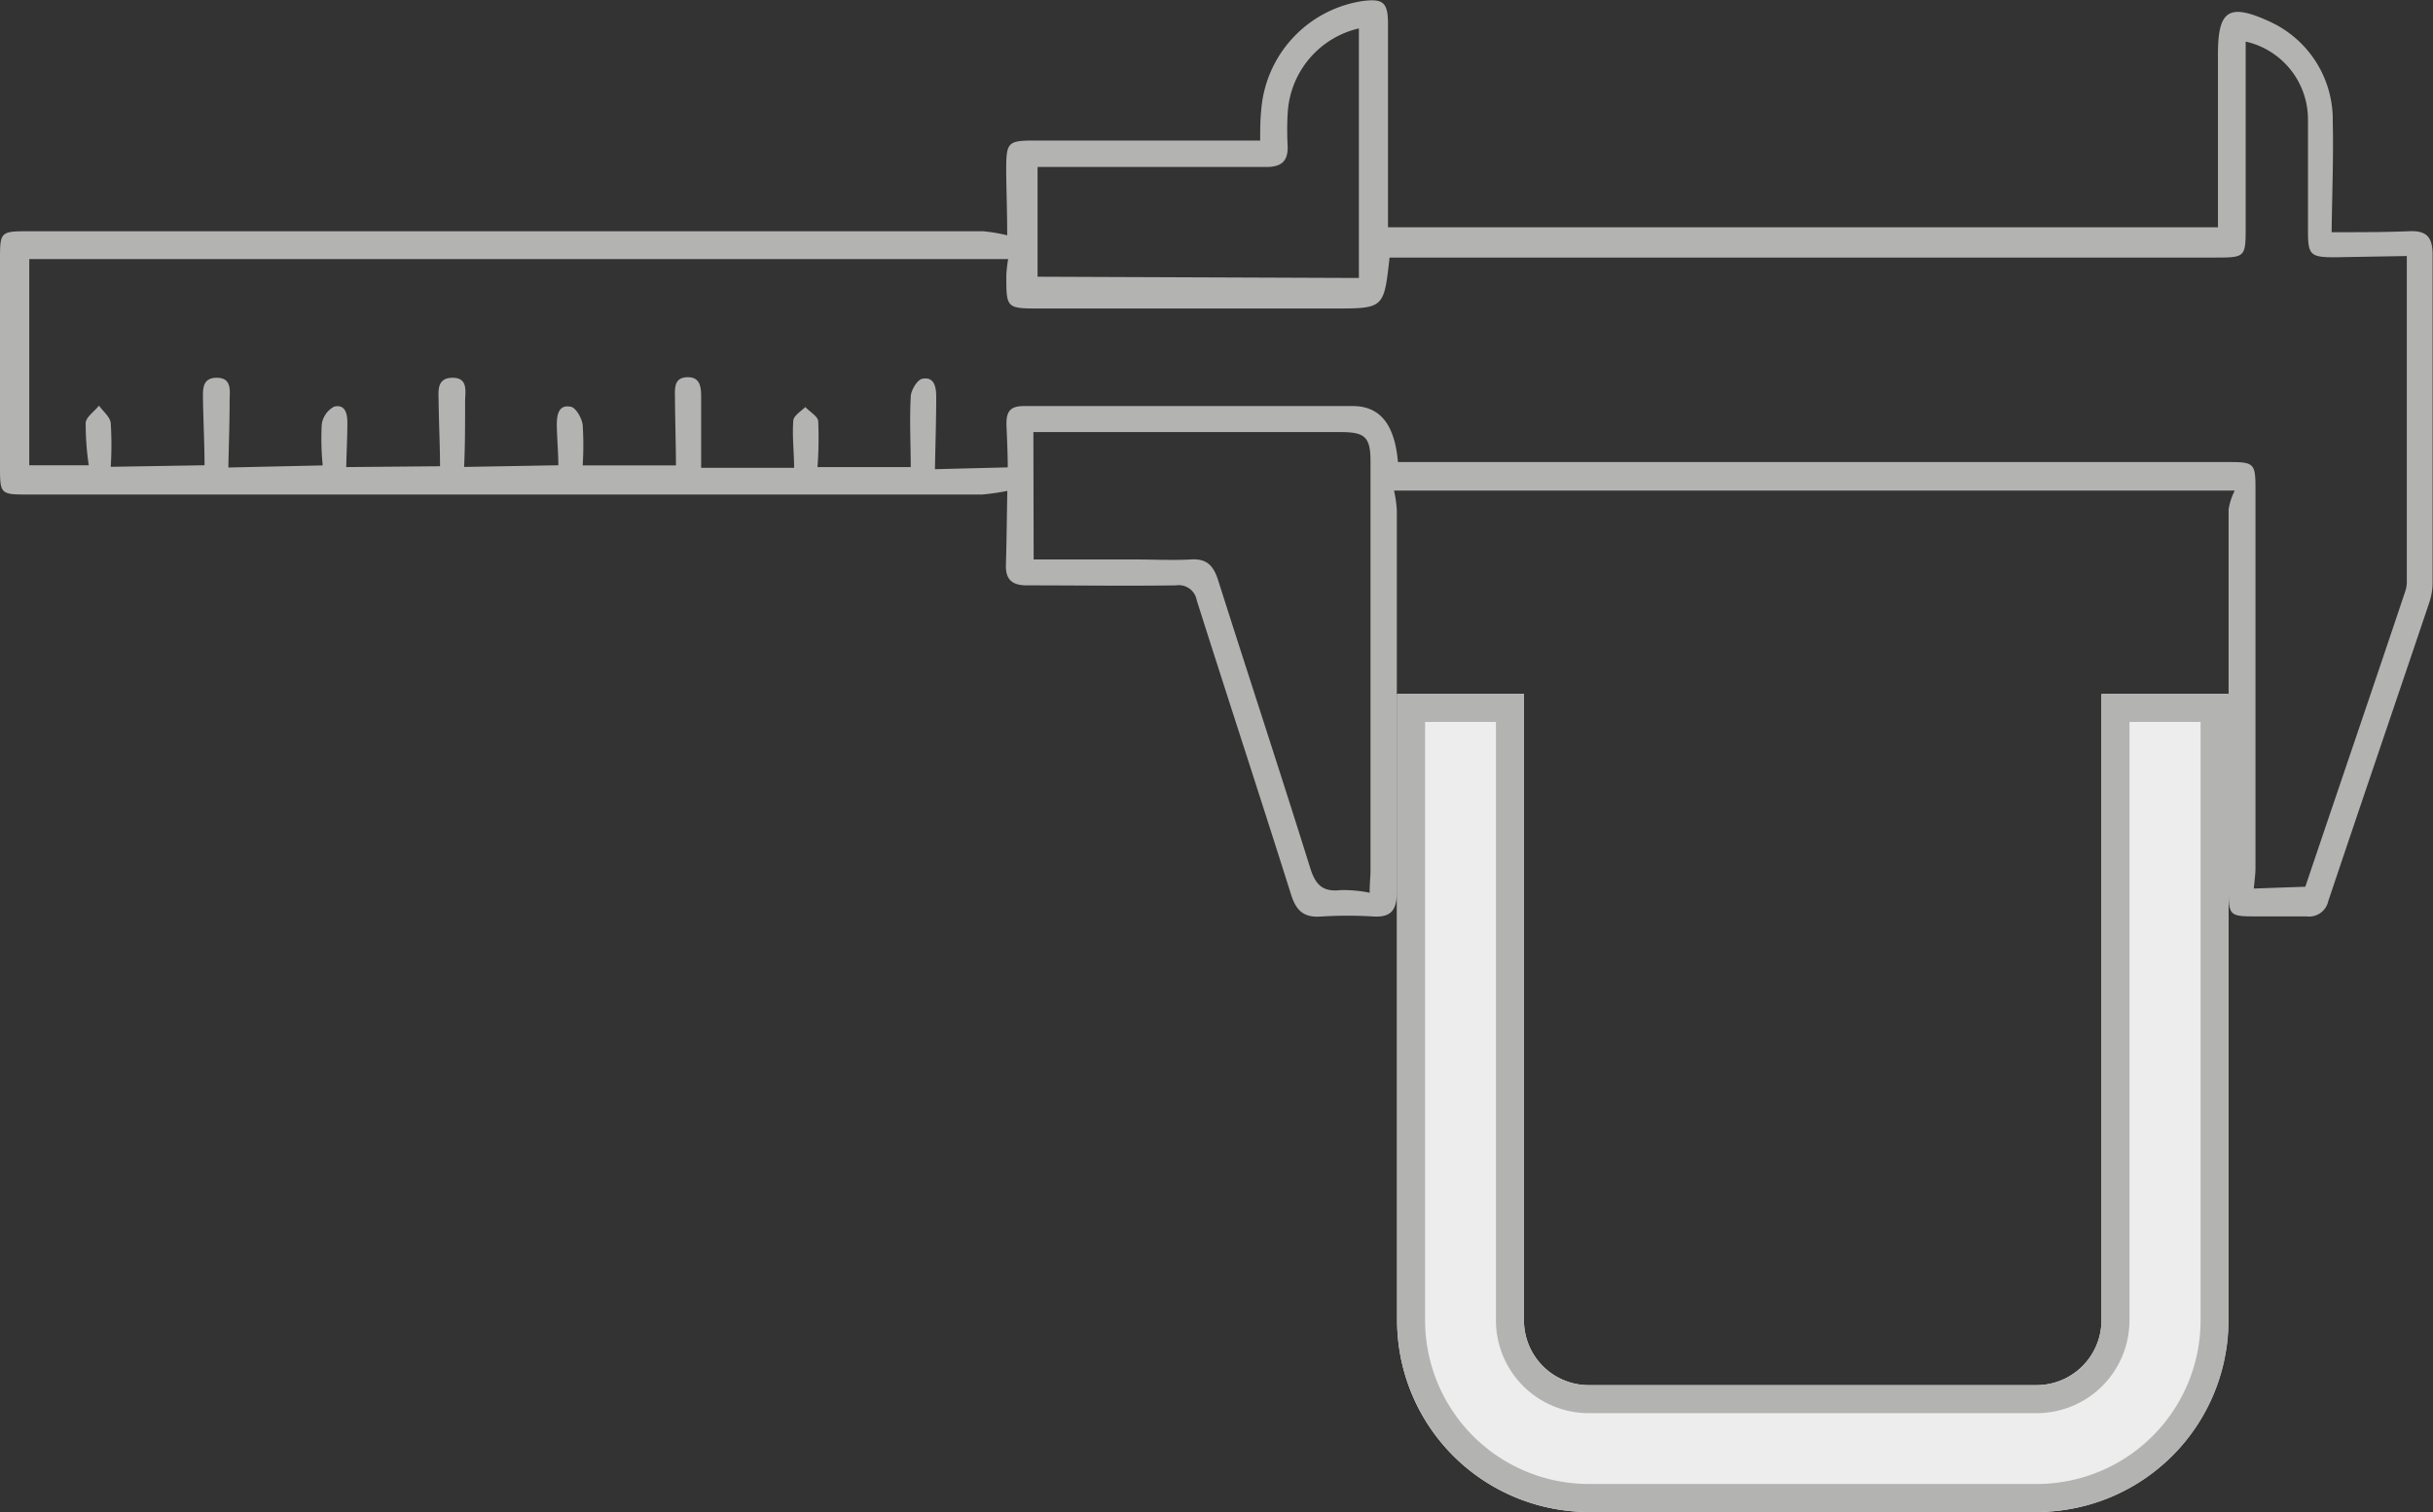 <svg xmlns="http://www.w3.org/2000/svg" id="Capa_1" data-name="Capa 1" viewBox="0 0 173.78 108.02"><rect x="0" y="0" width="173.78" height="108.02" fill="#333333" stroke="none"/><defs><style>.cls-1{fill:#b3b4b2;}.cls-2{fill:#ededed;}</style></defs><title>capaticades_1</title><g id="V7MQhF.tif"><path class="cls-1" d="M312.74,407q-34.14,0-68.3,0c-1.77,0-1.85-.07-1.85-1.87V390.29c0-2.09,0-2.1,2.15-2.1l68.05,0a11.83,11.83,0,0,1,1.74.29c0-1.8-.06-3.19-.07-4.58,0-2.1.08-2.19,2.12-2.19h14.61c.47,0,.93,0,1.41,0,0-.78,0-1.44.07-2.1a8.54,8.54,0,0,1,7.21-7.86c1.48-.2,1.84.08,1.85,1.57,0,4.47,0,8.95,0,13.42,0,.47,0,.93,0,1.17l59.28,0c0-4,0-8.19,0-12.36,0-3.21.8-3.69,3.82-2.28.15.08.31.15.46.24a7.7,7.7,0,0,1,3.92,6.84c.06,2.61-.05,5.21-.08,7.91,2,0,3.77,0,5.52-.07,1.25-.06,1.69.4,1.69,1.67,0,7.77,0,15.53,0,23.3a4.55,4.55,0,0,1-.19,1.42c-2.41,7.16-4.86,14.31-7.26,21.47a1.4,1.4,0,0,1-1.55,1.09c-1.22,0-2.45,0-3.68,0-1.82,0-1.89-.07-1.89-1.95,0-9,0-18.08,0-27.12a4.45,4.45,0,0,1,.44-1.35H342.16a9,9,0,0,1,.2,1.39c0,9.08,0,18.16,0,27.25,0,1.17-.28,1.85-1.61,1.79a30.27,30.27,0,0,0-3.81,0c-1.25.09-1.78-.44-2.14-1.59-2.21-7-4.51-14-6.73-21a1.3,1.3,0,0,0-1.48-1.07c-3.55.05-7.11,0-10.66,0-1.06,0-1.53-.43-1.49-1.48.05-1.62.06-3.25.1-5.27A16.07,16.07,0,0,1,312.74,407Zm-68.06-2.09,4.25,0a20.18,20.18,0,0,1-.22-3c0-.43.62-.84.95-1.26.3.42.8.81.84,1.25a25,25,0,0,1,0,3.12l6.7-.11c0-1.39-.08-3-.11-4.61,0-.75-.11-1.65,1-1.64s.9,1,.9,1.69c0,1.57-.06,3.14-.09,4.72l6.74-.15a19.66,19.66,0,0,1-.07-2.92,1.7,1.7,0,0,1,.89-1.28c.81-.19.95.54.94,1.2,0,1.06-.06,2.11-.08,3.12l6.7-.06c0-1.4-.08-3-.1-4.55,0-.76-.19-1.77,1-1.77s.87,1.1.89,1.8c0,1.53,0,3.06-.07,4.57l6.73-.12c0-.81-.09-1.85-.11-2.88,0-.69.11-1.48,1-1.3.37.07.79.82.85,1.3a23.13,23.13,0,0,1,0,2.89l6.66,0c0-1.51-.06-3.17-.07-4.83,0-.64-.1-1.44.87-1.47s1,.75,1,1.47c0,1.67,0,3.33,0,5l6.64,0c0-1.07-.14-2.21-.06-3.34,0-.37.56-.7.86-1,.32.34.89.66.92,1a27.49,27.49,0,0,1-.05,3.29h6.66c0-1.59-.09-3.29,0-5,0-.47.46-1.23.82-1.31.85-.16,1,.55,1,1.29,0,1.71-.06,3.42-.09,5.17l5.2-.13c0-.9-.05-1.93-.09-3s.33-1.39,1.3-1.38c7.81,0,15.62,0,23.43,0,2,0,3,1.37,3.23,4,.44,0,.91,0,1.37,0h58c1.77,0,1.88.11,1.88,1.86q0,13.56,0,27.12c0,.47-.07.95-.12,1.49l3.68-.13c2.36-7,4.76-14,7.14-21.11a2,2,0,0,0,.11-.64c0-7.72,0-15.44,0-23.31l-5.16.09c-1.72,0-1.9-.17-1.9-1.85,0-2.67,0-5.35,0-8a5.7,5.7,0,0,0-4.45-5.56v13.17c0,2.26,0,2.26-2.24,2.26H341.84c-.4,3.65-.4,3.64-4,3.64H316.87c-2.4,0-2.41,0-2.4-2.41a9.31,9.31,0,0,1,.13-1.12H244.68Zm71.74,6.73h7.27c1.31,0,2.64.07,3.95,0,1.14-.08,1.62.44,1.95,1.46,2.18,6.87,4.44,13.72,6.59,20.6.38,1.22.92,1.71,2.19,1.56a9.54,9.54,0,0,1,2.05.19c0-.72.06-1.15.06-1.57V404.65c0-1.73-.37-2.1-2.06-2.11H317.49l-1.09,0Zm18.14-31.81a20.74,20.74,0,0,0,0,2.23c.05,1.13-.44,1.55-1.57,1.54-5.17,0-10.35,0-15.52,0-.31,0-.61,0-.77,0,0,2.69,0,5.34,0,7.84l22.95.09c0-5.86,0-11.85,0-17.83A6.58,6.58,0,0,0,334.56,379.86Z" transform="translate(-242.59 -371.67)"></path></g><path class="cls-2" d="M388.08,479.69h-32A13.7,13.7,0,0,1,342.38,466V421.25h9.06V466a4.63,4.63,0,0,0,4.62,4.63h32a4.64,4.64,0,0,0,4.63-4.63V421.25h9.06V466A13.7,13.7,0,0,1,388.08,479.69Z" transform="translate(-242.59 -371.67)"></path><path class="cls-1" d="M399.77,423.25V466a11.7,11.7,0,0,1-11.69,11.69h-32A11.7,11.7,0,0,1,344.38,466V423.25h5.06V466a6.63,6.63,0,0,0,6.62,6.63h32a6.63,6.63,0,0,0,6.63-6.63V423.25h5.06m2-2h-9.06V466a4.64,4.64,0,0,1-4.63,4.63h-32a4.63,4.63,0,0,1-4.62-4.63V421.25h-9.06V466a13.7,13.7,0,0,0,13.68,13.69h32A13.7,13.7,0,0,0,401.77,466V421.25Z" transform="translate(-242.59 -371.67)"></path></svg>